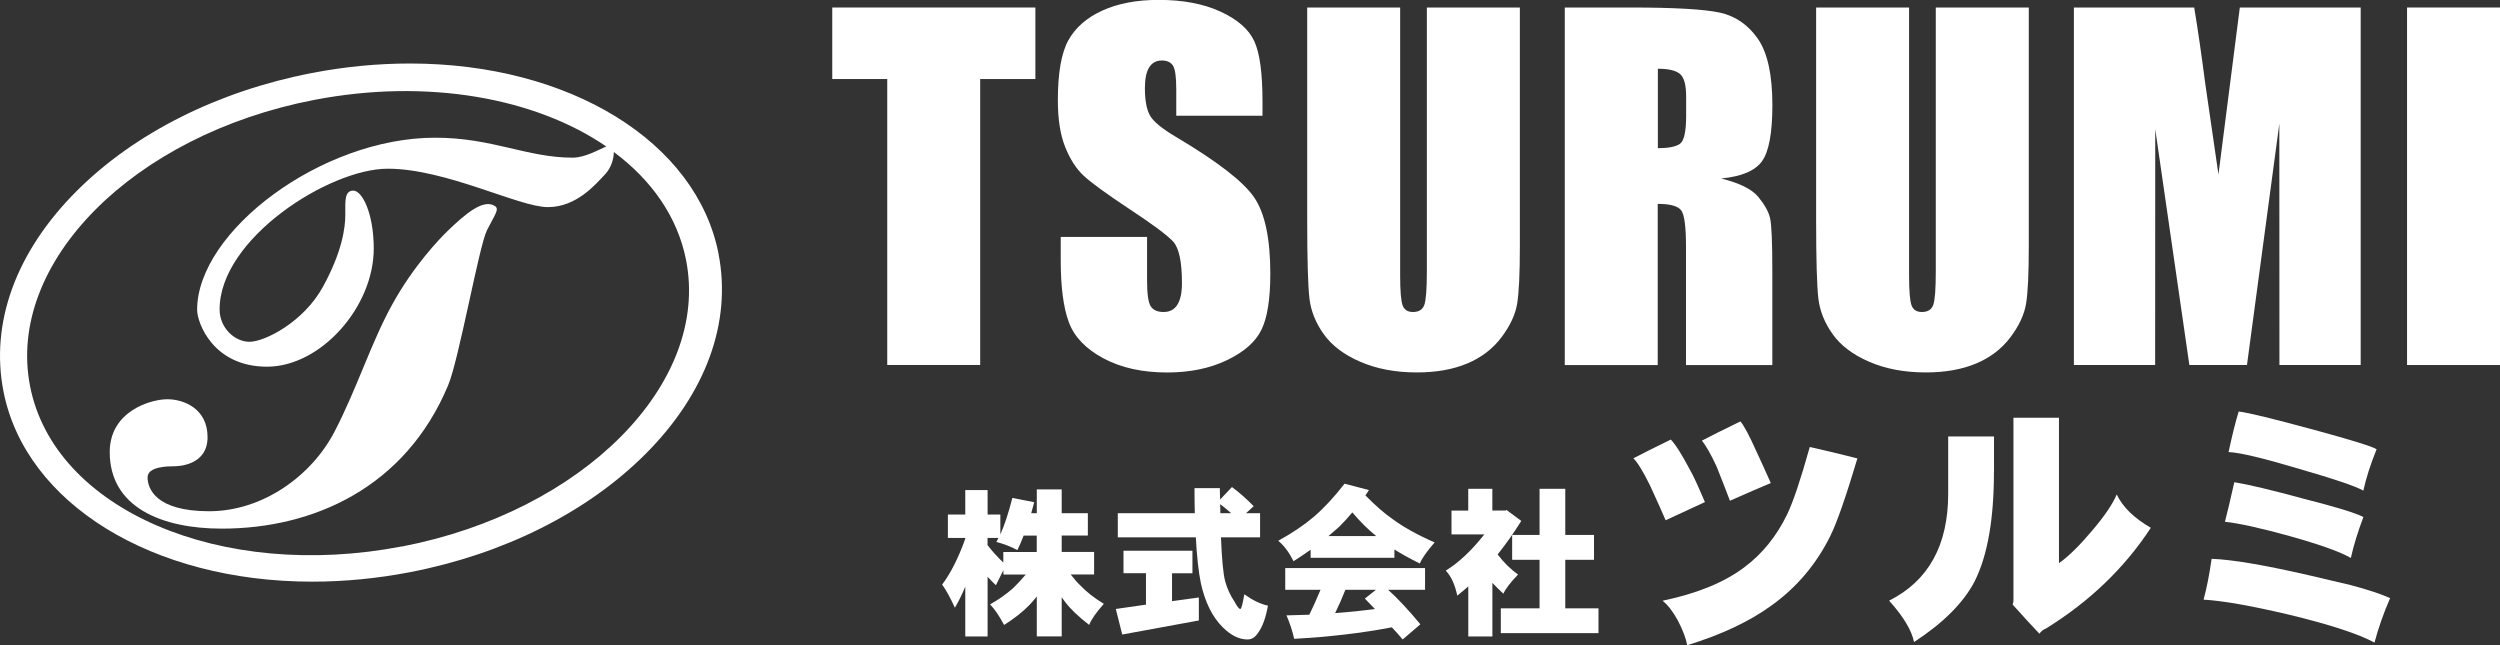 <?xml version="1.0" encoding="UTF-8"?><svg id="logo" xmlns="http://www.w3.org/2000/svg" width="496" height="128" viewBox="0 0 496 128"><rect x="0" y="0" width="496" height="128" fill="#333333" stroke="none"/><path d="M98.16,40.86c-2.32-1.46-5.88,1.64-9.24,4.85-1.67,1.6-6.89,7.04-11.11,14.71-4.23,7.67-6.89,16.44-11.43,25.2-4.54,8.77-14.24,15.81-24.89,15.81s-12.21-4.54-12.21-6.73,4.23-2.19,5.17-2.19,6.73-.16,6.73-5.79-4.69-7.51-7.98-7.51-11.43,2.35-11.43,10.49c0,10.96,10.33,15.18,22.23,15.18,18.16,0,36.45-8.14,44.93-28.49,2.13-5.11,6.11-27.55,7.67-30.68,1.57-3.13,2.56-4.23,1.57-4.85Z" style="fill:#fff;"/><path d="M142.56,50.34c-4.36-22.22-29.55-37.74-61.24-37.74-6.41,0-12.94.63-19.41,1.88-18.59,3.58-35.16,11.89-46.67,23.39C3.18,49.91-1.98,64.04.69,77.66c4.36,22.22,29.54,37.74,61.24,37.74,6.41,0,12.94-.63,19.41-1.88,18.59-3.58,35.16-11.89,46.67-23.39,12.05-12.04,17.21-26.17,14.54-39.79ZM79.74,108.41c-35.94,6.92-68.97-7.31-73.77-31.77C1.16,52.18,26.41,26.74,62.35,19.82c22.54-4.34,43.92-.36,57.93,9.24-1.54.65-4.26,2.22-6.64,2.22-9.11,0-15.94-3.96-27.32-3.96-22.57,0-47.21,18.61-47.21,34.15,0,2.57,3.17,11.28,13.86,11.28s21.18-11.87,21.18-23.42c0-7-2.28-11.51-4.06-11.51s-1.58,2.18-1.58,4.75-.59,7.32-4.45,14.35c-3.86,7.03-11.58,10.89-14.55,10.89s-5.94-2.77-5.94-6.43c0-14.05,21.77-27.91,33.35-27.91s26.03,7.62,31.77,7.62,9.5-4.55,11.38-6.53c1.2-1.26,1.72-3.14,1.72-4.4,7.51,5.59,12.65,12.89,14.33,21.45,4.8,24.46-20.44,49.9-56.38,56.82Z" style="fill:#fff;"/><path d="M205.42,1.49v14.19h-10.95v56.73h-18.44V15.68h-10.91V1.49h40.31Z" style="fill:#fff;"/><path d="M250.5,22.96h-17.13v-5.26c0-2.45-.22-4.02-.66-4.69-.44-.67-1.17-1.01-2.19-1.01-1.11,0-1.95.45-2.52,1.36-.57.91-.85,2.28-.85,4.12,0,2.37.32,4.15.96,5.35.61,1.2,2.35,2.64,5.21,4.34,8.21,4.87,13.38,8.87,15.51,12,2.13,3.12,3.2,8.17,3.2,15.11,0,5.05-.59,8.78-1.77,11.17-1.18,2.4-3.47,4.4-6.86,6.02-3.39,1.62-7.33,2.43-11.83,2.43-4.94,0-9.15-.93-12.64-2.8-3.49-1.87-5.78-4.25-6.86-7.14-1.08-2.89-1.62-7-1.62-12.31v-4.64h17.13v8.63c0,2.66.24,4.37.72,5.12.48.76,1.34,1.14,2.56,1.14s2.14-.48,2.74-1.45c.6-.96.9-2.39.9-4.29,0-4.18-.57-6.91-1.71-8.19-1.17-1.28-4.05-3.43-8.63-6.44-4.58-3.04-7.62-5.24-9.11-6.62-1.49-1.37-2.72-3.27-3.7-5.7-.98-2.42-1.47-5.52-1.47-9.29,0-5.43.69-9.4,2.08-11.92,1.39-2.51,3.63-4.48,6.72-5.89,3.1-1.42,6.83-2.13,11.21-2.13,4.79,0,8.87.77,12.25,2.32,3.37,1.55,5.61,3.5,6.7,5.85,1.1,2.35,1.64,6.34,1.64,11.98v2.8Z" style="fill:#fff;"/><path d="M301.54,1.49v47.4c0,5.38-.18,9.15-.53,11.32-.35,2.18-1.39,4.41-3.11,6.7-1.72,2.29-4,4.03-6.81,5.21-2.82,1.18-6.14,1.77-9.97,1.77-4.23,0-7.97-.7-11.21-2.1-3.24-1.4-5.67-3.23-7.27-5.48-1.61-2.25-2.56-4.62-2.85-7.12-.29-2.5-.44-7.74-.44-15.75V1.49h18.44v53.18c0,3.1.17,5.08.5,5.94.33.86,1.01,1.29,2.04,1.29,1.17,0,1.92-.47,2.26-1.42.33-.95.5-3.19.5-6.72V1.49h18.44Z" style="fill:#fff;"/><path d="M310.47,1.49h13.05c8.7,0,14.6.34,17.68,1.01,3.08.67,5.59,2.39,7.53,5.15,1.94,2.76,2.91,7.16,2.91,13.21,0,5.52-.69,9.23-2.06,11.13-1.37,1.9-4.07,3.04-8.11,3.42,3.65.91,6.1,2.12,7.36,3.64,1.25,1.52,2.04,2.91,2.34,4.18.31,1.27.46,4.77.46,10.49v18.71h-17.13v-23.57c0-3.8-.3-6.15-.9-7.05-.6-.91-2.17-1.36-4.71-1.36v31.98h-18.44V1.49ZM328.92,13.63v15.77c2.07,0,3.53-.28,4.36-.85.83-.57,1.25-2.42,1.25-5.54v-3.9c0-2.25-.4-3.72-1.2-4.42-.8-.7-2.27-1.05-4.4-1.05Z" style="fill:#fff;"/><path d="M402.51,1.49v47.4c0,5.38-.18,9.15-.53,11.32-.35,2.18-1.39,4.41-3.11,6.7-1.72,2.29-4,4.03-6.81,5.21-2.82,1.18-6.14,1.77-9.97,1.77-4.23,0-7.97-.7-11.21-2.1-3.24-1.4-5.67-3.23-7.27-5.48-1.61-2.25-2.56-4.62-2.85-7.12-.29-2.5-.44-7.74-.44-15.75V1.49h18.44v53.18c0,3.1.17,5.08.5,5.94.33.86,1.01,1.29,2.04,1.29,1.17,0,1.92-.47,2.26-1.42.34-.95.5-3.19.5-6.72V1.49h18.44Z" style="fill:#fff;"/><path d="M468.36,1.49v70.93h-16.12l-.02-47.88-6.42,47.88h-11.43l-6.77-46.79-.02,46.79h-16.12V1.49h23.87c.71,4.26,1.44,9.29,2.19,15.08l2.62,18.04,4.24-33.12h24Z" style="fill:#fff;"/><path d="M496,1.49v70.93h-18.44V1.49h18.44Z" style="fill:#fff;"/><path d="M188.06,102.08h3.45v-4.85h4.43v4.85h2.53v3.96c.82-1.84,1.62-4.25,2.38-7.25l4.34.85c-.19.74-.39,1.47-.6,2.18h1.11v-4.72h4.94v4.72h5.19v4.43h-5.19v3.26h6.43v4.46h-4.65c.7.91,1.35,1.65,1.96,2.22,1.18,1.25,2.72,2.45,4.62,3.61-1.52,1.71-2.49,3.1-2.91,4.18-2.11-1.63-3.69-3.13-4.75-4.53-.23-.32-.47-.63-.7-.95v7.76h-4.94v-7.91c-.57.7-1.06,1.27-1.49,1.71-1.37,1.39-3.04,2.7-5,3.93-.99-1.86-1.92-3.22-2.79-4.08,1.58-.87,3.1-1.93,4.56-3.2.67-.63,1.52-1.54,2.53-2.72h-4.43v-.89l-1.49,3.01c-.61-.57-1.16-1.13-1.65-1.68v11.84h-4.43v-9.88c-.66,1.58-1.34,2.97-2.06,4.18-.93-2.02-1.77-3.56-2.53-4.59,1.69-2.24,3.22-5.27,4.59-9.09v-.16h-3.45v-4.65ZM205.69,109.52v-3.26h-2.6c-.36.97-.77,1.93-1.24,2.88-1.31-.7-2.7-1.24-4.18-1.62.15-.23.29-.5.41-.79h-2.15v1.43c.89,1.16,1.93,2.31,3.13,3.45v-2.09h6.62Z" style="fill:#fff;"/><path d="M222.9,109.26h13.68v4.47h-4.05v5.54l5.32-.73v4.56l-15.2,2.79-1.27-5.07,5.98-.86v-6.24h-4.46v-4.47ZM221.76,101.82h15.29c-.04-1.56-.06-3.22-.06-4.97h5.03c0,.78.02,1.53.06,2.25l2.34-2.47c1.44,1.06,2.87,2.32,4.31,3.8l-1.52,1.39h2.79v4.78h-7.76c.17,4.31.44,7.21.83,8.71.38,1.41,1,2.78,1.87,4.08.5.95.89,1.43,1.14,1.43.21,0,.47-.97.79-2.91,1.69,1.2,3.25,1.95,4.69,2.25-.42,2.38-1.07,4.17-1.93,5.35-.57.91-1.28,1.36-2.12,1.36-1.67,0-3.31-.81-4.94-2.44-2.05-2.05-3.48-4.94-4.31-8.68-.46-2.2-.8-5.25-1.01-9.15h-15.48v-4.78ZM244.27,101.82c-.74-.65-1.47-1.25-2.18-1.8.02.61.03,1.21.03,1.8h2.15Z" style="fill:#fff;"/><path d="M266.74,95.96l4.85,1.27c-.21.36-.45.71-.7,1.05,1.94,1.98,3.73,3.55,5.38,4.69,2.13,1.58,4.92,3.14,8.36,4.65-1.52,1.73-2.5,3.13-2.94,4.18-1.92-.95-3.6-1.88-5.04-2.78v1.65h-16.62v-1.61c-1.06.76-2.19,1.52-3.39,2.28-.89-1.77-1.9-3.12-3.04-4.05,2.76-1.52,5.13-3.11,7.09-4.78,2.05-1.77,4.06-3.95,6.05-6.52ZM254.99,112.71h27.74v4.31h-7.32c1.9,1.71,4.03,3.99,6.39,6.84l-3.51,3.01c-.67-.8-1.39-1.6-2.15-2.41-5.93,1.14-12.39,1.9-19.38,2.28-.32-1.48-.83-3.03-1.52-4.65,1.58-.04,3.09-.08,4.53-.13.68-1.37,1.41-3.02,2.22-4.94h-7v-4.31ZM263.57,106.35h9.44s-.05-.05-.09-.1c-1.5-1.2-3.04-2.73-4.62-4.59-.8.97-1.67,1.92-2.6,2.85-.65.59-1.36,1.2-2.12,1.84ZM272.78,120.82c-.63-.67-1.3-1.36-1.99-2.06l2.18-1.74h-6.05c-.63,1.61-1.31,3.15-2.03,4.62,2.87-.21,5.5-.49,7.88-.82Z" style="fill:#fff;"/><path d="M291.3,96.98h4.78v4.31h2.66l.13-.13,2.95,2.19c-1.5,2.41-3.06,4.62-4.69,6.65,1.24,1.63,2.6,2.96,4.05,3.99-1.54,1.6-2.51,2.87-2.91,3.8-.78-.72-1.51-1.44-2.18-2.15v10.64h-4.78v-9.94c-.72.63-1.45,1.25-2.19,1.84-.44-2.17-1.2-3.83-2.28-4.97,2.55-1.56,5.11-3.96,7.66-7.19h-6.52v-4.72h3.32v-4.31ZM305.45,96.98h5.1v9.15h5.7v4.94h-5.7v9.63h6.59v4.91h-19.38v-4.91h7.69v-9.63h-5.44v-4.94h5.44v-9.15Z" style="fill:#fff;"/><path d="M338.26,99.61c-2.79,1.27-5.39,2.48-7.8,3.61-.55-1.31-1.58-3.61-3.1-6.92-1.38-2.79-2.48-4.58-3.3-5.37,1.69-.89,4.16-2.13,7.43-3.72.96,1,2.25,3.05,3.87,6.14.55.93,1.51,3.01,2.89,6.25ZM368.51,90.94c-2.24,7.5-4.01,12.6-5.32,15.28-2.79,5.68-6.71,10.32-11.77,13.94-4.3,3.13-9.86,5.75-16.67,7.85-.27-1.41-.9-3.04-1.86-4.9-1-1.82-2.01-3.13-3.05-3.92,6.88-1.44,12.3-3.66,16.26-6.66,3.54-2.65,6.37-6.14,8.47-10.48,1.17-2.41,2.67-6.87,4.49-13.37,2.79.62,5.94,1.38,9.45,2.27ZM351.32,95.84c-2,.83-4.7,2-8.1,3.51-.55-1.48-1.43-3.73-2.63-6.76-1.17-2.51-2.15-4.23-2.94-5.16,1.48-.79,4.03-2.06,7.64-3.82.69.76,1.77,2.79,3.25,6.09.76,1.62,1.69,3.67,2.79,6.14Z" style="fill:#fff;"/><path d="M395.6,93.57c0,9.5-1.29,16.77-3.87,21.84-2.2,4.2-6.19,8.19-11.98,11.97-.48-2.34-2.13-5.08-4.95-8.21,7.81-3.92,11.72-10.99,11.72-21.21v-11.36h9.09v6.97ZM426.72,104.72c-5.2,7.95-12.13,14.61-20.8,19.98-.55.2-.98.55-1.29,1.03-1.17-1.21-2.94-3.13-5.32-5.78.1-.35.16-.6.16-.78v-36.29h9.03v28.85c1.82-1.27,3.97-3.37,6.45-6.3,2.51-2.92,4.18-5.37,5.01-7.33,1.17,2.48,3.42,4.68,6.76,6.61Z" style="fill:#fff;"/><path d="M474.2,118.66c-1.34,3.1-2.37,6.04-3.1,8.83-3.17-1.72-8.79-3.56-16.88-5.52-7.57-1.79-13.25-2.79-17.03-3,.62-2.27,1.15-4.97,1.6-8.1,4.03.14,10.53,1.24,19.51,3.31,4.16.96,6.86,1.6,8.11,1.91,3.47.93,6.07,1.79,7.79,2.58ZM468.89,102.6c-1.14,3.03-1.96,5.73-2.48,8.1-2.06-1.2-6.11-2.65-12.13-4.34-5.71-1.58-10-2.53-12.85-2.84.52-2.03,1.14-4.65,1.86-7.85,2.79.45,7.4,1.55,13.83,3.3,6.37,1.62,10.29,2.82,11.77,3.61ZM471.52,89.13c-1.24,3.06-2.11,5.8-2.63,8.21-1.58-.89-5.8-2.32-12.65-4.29-7.23-2.17-11.93-3.28-14.09-3.36.72-3.37,1.39-6.06,2.01-8.05,1.93.24,6.95,1.46,15.07,3.67,7.43,2.03,11.53,3.3,12.28,3.82Z" style="fill:#fff;"/></svg>